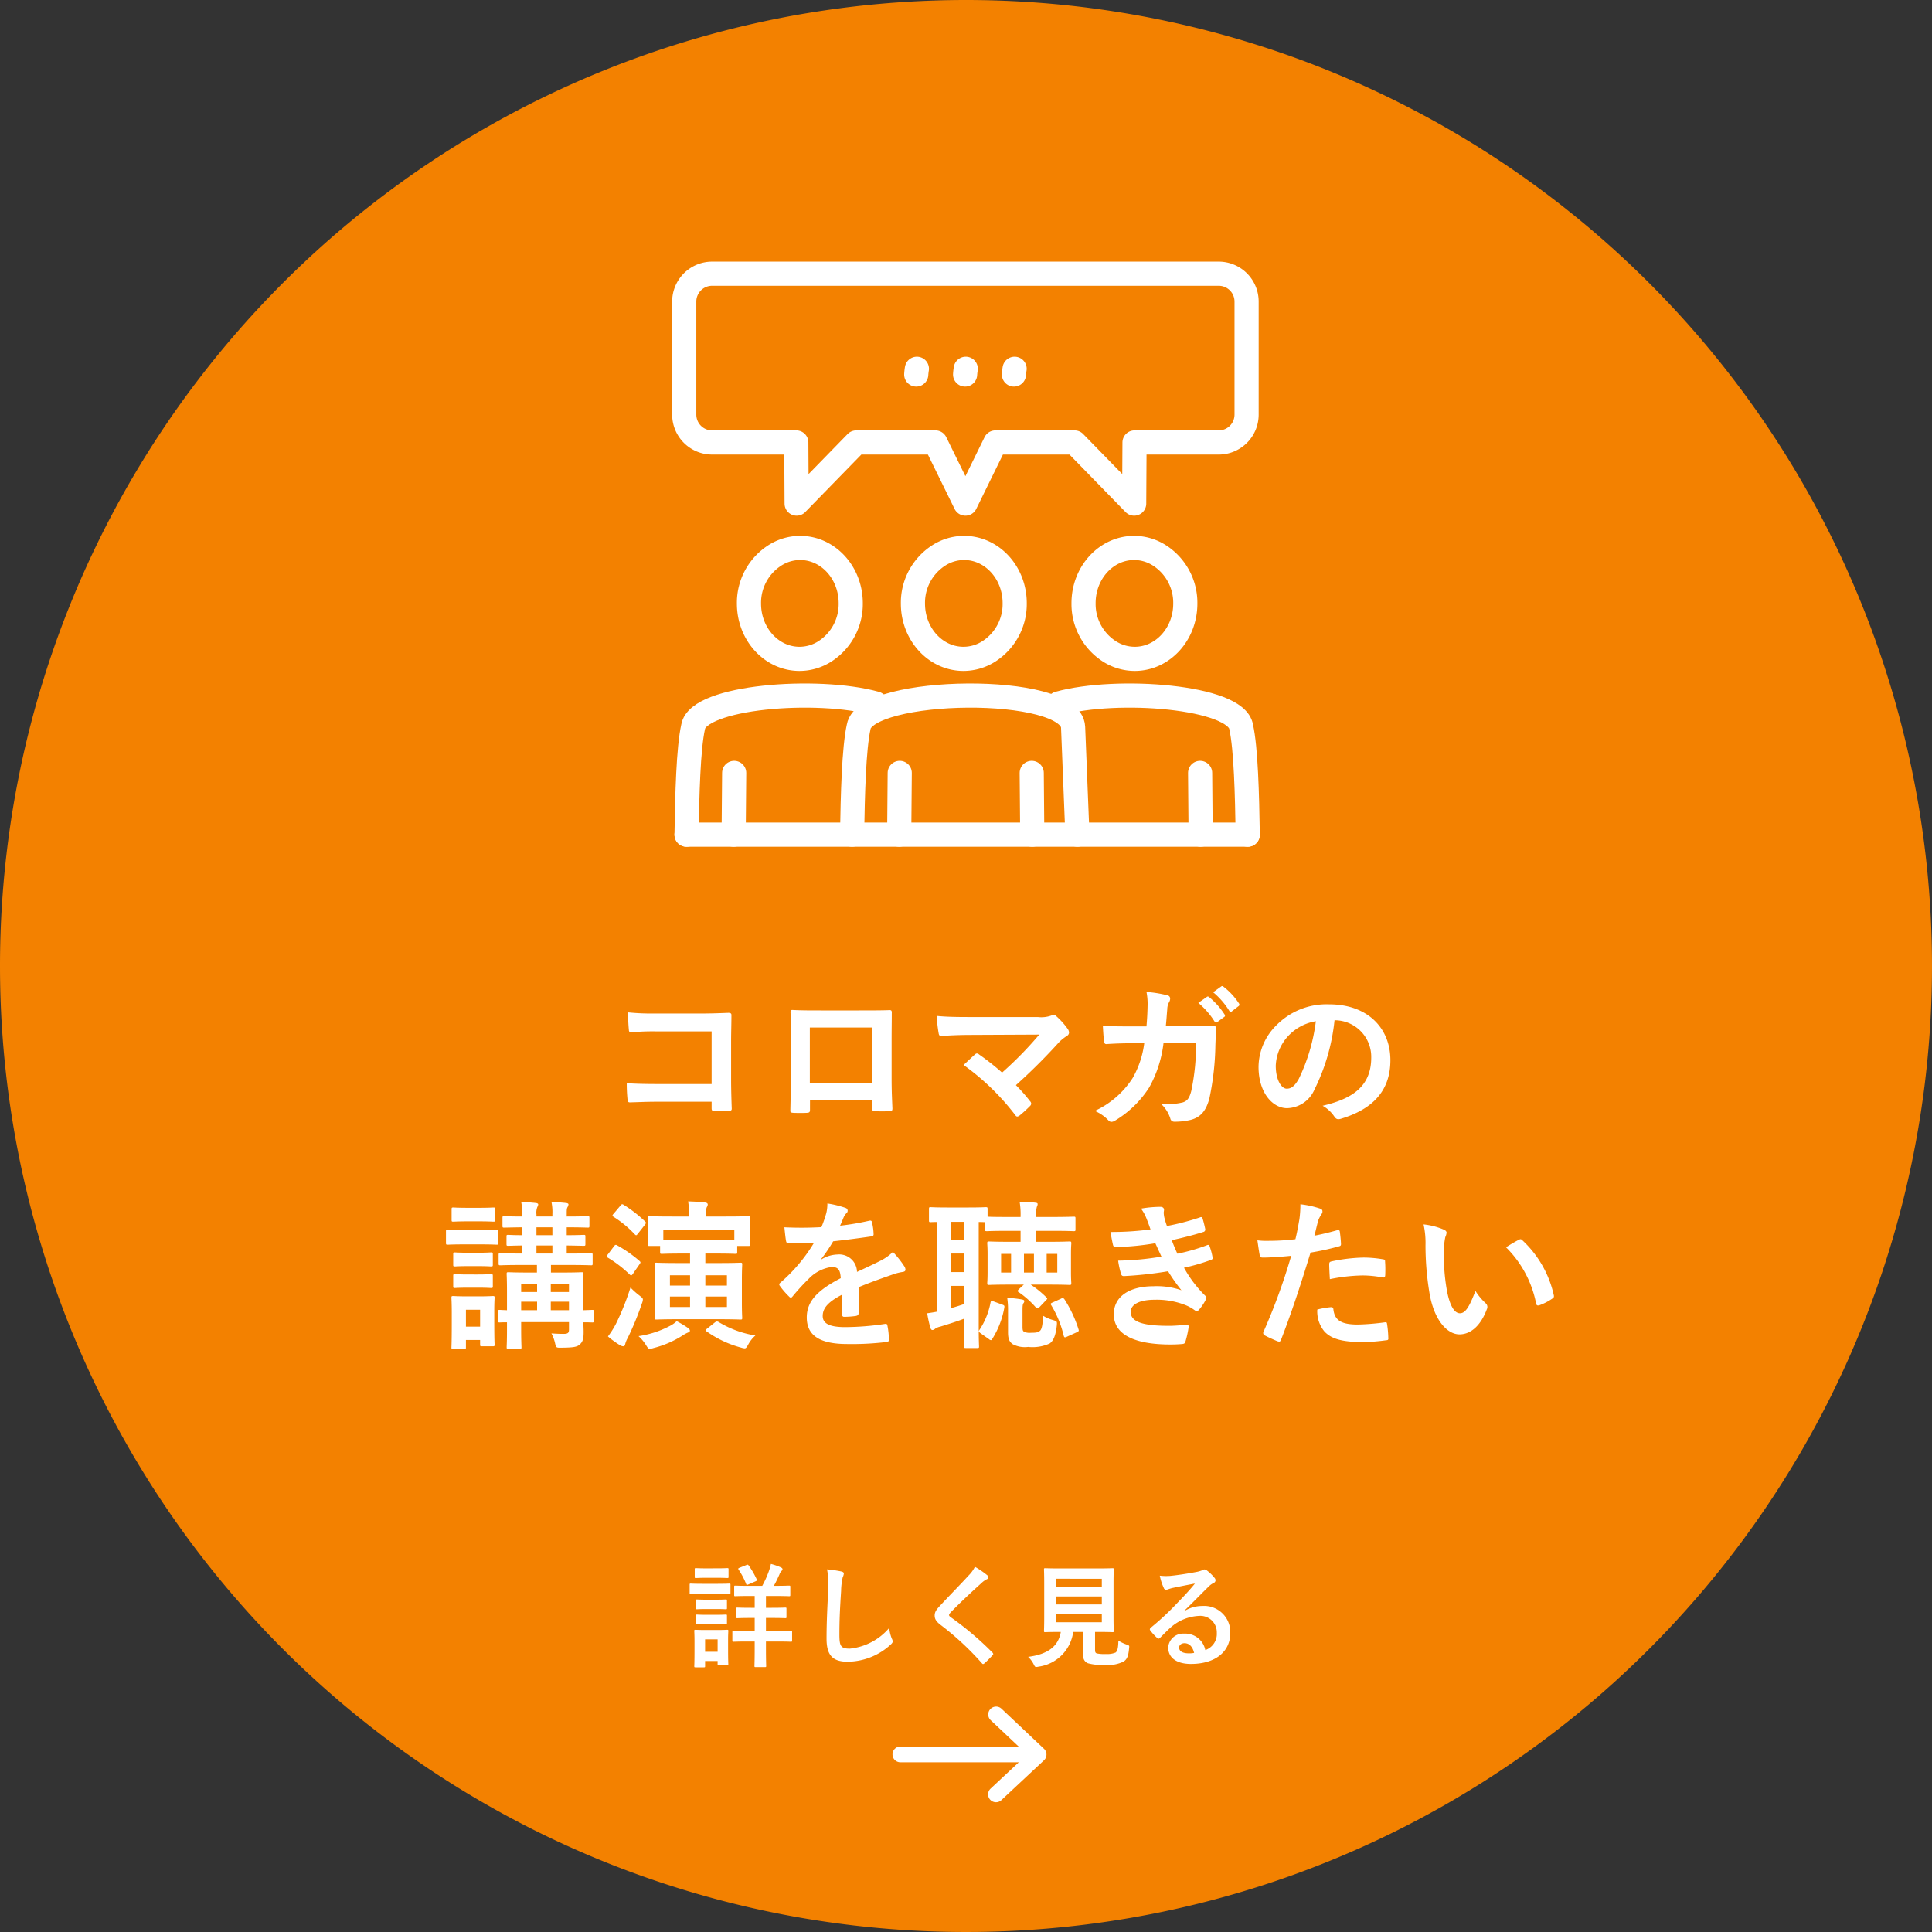 <svg xmlns="http://www.w3.org/2000/svg" xmlns:xlink="http://www.w3.org/1999/xlink" width="240" height="240" viewBox="0 0 240 240">
  <rect x="0" y="0" width="240" height="240" fill="#333333" stroke="none"/>
  <defs>
    <clipPath id="clip-path">
      <rect id="長方形_1302" data-name="長方形 1302" width="19.998" height="11.874" fill="#fff"/>
    </clipPath>
  </defs>
  <g id="グループ_1787" data-name="グループ 1787" transform="translate(-1090 -8947)">
    <path id="パス_1631" data-name="パス 1631" d="M120,0A120,120,0,1,1,0,120,120,120,0,0,1,120,0Z" transform="translate(1090 8947)" fill="#f38100"/>
    <path id="パス_1676" data-name="パス 1676" d="M-36.1-4.34h-6.86c-1.58,0-2.74-.04-3.68-.1a18.962,18.962,0,0,0,.1,2.08c.02.22.1.3.28.3.96-.02,2.02-.08,3.28-.08h6.88v.8c0,.3.06.32.38.34a12.922,12.922,0,0,0,1.76,0c.28-.02.36-.08.36-.28-.02-.56-.08-2.16-.08-3.62V-9.68c0-1.06.04-2.1.04-3.16.02-.26-.08-.34-.4-.34-1.06.04-2.12.08-3.16.08h-5.94a28.612,28.612,0,0,1-3.34-.14c0,.66.04,1.6.1,2.14,0,.24.08.34.3.34a27.525,27.525,0,0,1,3-.12h6.98Zm19.98,2v1.06c0,.28.02.32.26.32.6.02,1.24.02,1.84,0,.28,0,.38-.06.38-.34-.04-1.08-.1-2.06-.1-3.8V-9.88c0-1.18.02-2.26.02-3.24.02-.3-.04-.4-.26-.4-.94.04-2.46.04-3.76.04H-22.5c-1.34,0-2.52,0-3.58-.06-.14,0-.22.08-.22.28.06,1.16.04,2.24.04,3.32v4.9c0,1.52-.04,2.94-.06,3.98-.02.24.08.28.42.3.5.02,1.08.02,1.58,0,.36-.02.44-.06.44-.4V-2.34Zm0-2.12H-23.9v-6.9h7.78Zm12.34-8.2c-1.38,0-3,0-4.36-.14a18.424,18.424,0,0,0,.24,2.14c.04.24.1.36.36.36,1.08-.1,2.56-.14,3.72-.14l8.42-.04A44.829,44.829,0,0,1-.02-5.76,31.247,31.247,0,0,0-2.86-8a.6.6,0,0,0-.28-.14.422.422,0,0,0-.22.1c-.36.32-1.04.96-1.44,1.34A29.98,29.98,0,0,1,1.62-.48q.12.18.24.18a.533.533,0,0,0,.26-.1,14.7,14.7,0,0,0,1.3-1.18A.481.481,0,0,0,3.6-1.9a.452.452,0,0,0-.14-.3,21.312,21.312,0,0,0-1.76-2A71.5,71.5,0,0,0,7.08-9.56a5.949,5.949,0,0,1,.96-.76.5.5,0,0,0,.26-.42.849.849,0,0,0-.16-.44,9.224,9.224,0,0,0-1.44-1.6.493.493,0,0,0-.34-.16.6.6,0,0,0-.28.1,3.678,3.678,0,0,1-1.66.18Zm19.6,1.16c-1.16,0-2.06,0-3.32-.08.04.74.08,1.46.16,1.94.02.24.1.36.3.34.94-.06,1.9-.1,2.88-.1h1.8A11.654,11.654,0,0,1,16.2-5.08,11.134,11.134,0,0,1,11.5-1,5.1,5.1,0,0,1,13.18.16a.514.514,0,0,0,.38.2A.911.911,0,0,0,14.02.2a12.892,12.892,0,0,0,4.24-4.12,14.88,14.88,0,0,0,1.78-5.54h4.04a28.013,28.013,0,0,1-.6,6c-.24.9-.5,1.22-1.04,1.4a8.164,8.164,0,0,1-2.72.18A4.185,4.185,0,0,1,20.88-.06a.486.486,0,0,0,.48.4A8.454,8.454,0,0,0,23.38.12c1.28-.32,1.96-1.16,2.36-2.7a34.092,34.092,0,0,0,.74-6.58c.04-1.06.08-1.86.08-2.12,0-.22-.1-.28-.42-.28-.92,0-1.86.04-2.78.04H20.32c.1-.98.12-1.46.18-2.1a1.863,1.863,0,0,1,.26-.94.9.9,0,0,0,.1-.38.413.413,0,0,0-.34-.42,15.662,15.662,0,0,0-2.6-.42,7.69,7.69,0,0,1,.14,1.58c-.02,1.08-.06,1.72-.14,2.7Zm8.54-2.92a9.924,9.924,0,0,1,2.02,2.32.209.209,0,0,0,.34.06l.84-.62a.2.2,0,0,0,.06-.32,9.205,9.205,0,0,0-1.9-2.14c-.12-.1-.2-.12-.3-.04Zm1.84-1.32a9.461,9.461,0,0,1,2,2.3.205.205,0,0,0,.34.06l.8-.62a.231.231,0,0,0,.06-.36,8.352,8.352,0,0,0-1.9-2.06c-.12-.1-.18-.12-.3-.04Zm15.16,3.48a4.543,4.543,0,0,1,4.48,4.64c0,3.78-2.66,5.18-6.04,5.98A4.242,4.242,0,0,1,41.2-.38c.26.4.44.48.86.36,4.06-1.22,6.16-3.56,6.16-7.28,0-3.98-2.82-6.94-7.62-6.94a8.752,8.752,0,0,0-6.5,2.56,7.369,7.369,0,0,0-2.26,5.2c0,3.26,1.78,5.14,3.54,5.14a3.8,3.8,0,0,0,3.4-2.3,25.043,25.043,0,0,0,2.5-8.62Zm-2.4.12a22.851,22.851,0,0,1-2.12,7.16c-.54.96-.98,1.22-1.5,1.22-.62,0-1.36-1.02-1.36-2.86a5.759,5.759,0,0,1,1.56-3.7A6.023,6.023,0,0,1,38.96-12.14ZM-50.72,23.94c0-.2-.02-.22-.22-.22-.06,0-.4.02-1.12.04V21.62c0-1.46.04-2.24.04-2.36,0-.2-.02-.22-.22-.22-.12,0-.74.04-2.5.04h-1.32v-.94h2.26c1.94,0,2.6.04,2.72.04.18,0,.2-.02.2-.24V16.9c0-.2-.02-.22-.2-.22-.12,0-.78.04-2.72.04h-.3v-1c1.42.02,1.98.04,2.1.04.2,0,.22-.02.22-.22V14.6c0-.18-.02-.2-.22-.2-.12,0-.68.04-2.1.04v-.98c1.82,0,2.46.04,2.6.04.2,0,.22-.02.22-.24V12.3c0-.2-.02-.22-.22-.22-.14,0-.78.04-2.6.04v-.26c0-.56,0-.72.1-.9a.853.853,0,0,0,.12-.36c0-.06-.1-.14-.3-.16-.54-.06-1.16-.1-1.82-.14a5.909,5.909,0,0,1,.12,1.5v.32h-1.98v-.26a1.9,1.9,0,0,1,.12-.94.664.664,0,0,0,.1-.32c0-.06-.1-.14-.3-.16-.54-.06-1.16-.1-1.82-.14a5.909,5.909,0,0,1,.12,1.5v.32c-1.54,0-2.12-.04-2.22-.04-.2,0-.22.02-.22.22v.96c0,.22.02.24.22.24.1,0,.68-.02,2.22-.04v.98c-1.18,0-1.62-.04-1.72-.04-.2,0-.22.02-.22.2v.94c0,.2.02.22.22.22.1,0,.54-.02,1.72-.04v1c-1.92,0-2.58-.04-2.7-.04-.2,0-.22.02-.22.22v1.04c0,.22.02.24.22.24.12,0,.78-.04,2.7-.04h1.84v.94h-1.06c-1.76,0-2.36-.04-2.48-.04-.2,0-.22.02-.22.22,0,.14.04.78.04,2.18v2.32c-.58-.02-.84-.04-.9-.04-.2,0-.22.02-.22.22v1.1c0,.22.02.24.22.24.06,0,.32-.02.9-.02v.94c0,1.42-.04,2.02-.04,2.16,0,.18.02.2.22.2h1.4c.2,0,.22-.02.22-.2,0-.12-.04-.8-.04-2.22v-.9h5.94v.92c0,.4-.12.54-.66.54-.48,0-.96-.02-1.52-.06a4.85,4.85,0,0,1,.44,1.16c.14.62.14.62.74.62,1.52-.02,2-.08,2.36-.42s.46-.7.46-1.54c0-.34-.02-.76-.04-1.2.7,0,1.04.02,1.1.02.2,0,.22-.02.22-.24Zm-5.36-.18V22.7h2.26v1.06Zm2.26-3.3V21.5h-2.26V20.46Zm-5.94,3.3V22.7h1.98v1.06Zm0-2.26V20.46h1.98V21.5Zm1.9-4.78v-1h1.98v1Zm0-2.28v-.98h1.98v.98Zm-5.24,9.32c0-.94.04-1.42.04-1.54,0-.2-.02-.22-.22-.22-.14,0-.56.04-1.84.04h-1.24c-1.28,0-1.7-.04-1.82-.04-.22,0-.24.02-.24.22,0,.14.04.62.04,1.88v1.28c0,2.42-.04,2.88-.04,3,0,.2.02.22.24.22h1.34c.2,0,.22-.02.22-.22v-.92h1.76v.56c0,.2.02.22.22.22h1.36c.2,0,.22-.02.22-.22,0-.12-.04-.56-.04-2.88Zm-1.76-.06v2.1h-1.76V23.7Zm-1.9-9.92c-1.52,0-2.02-.04-2.12-.04-.2,0-.22.02-.22.22v1.42c0,.22.02.24.22.24.1,0,.6-.04,2.12-.04h1.84c1.52,0,2.02.04,2.12.04.2,0,.22-.02.22-.24V13.96c0-.2-.02-.22-.22-.22-.1,0-.6.04-2.12.04Zm.4-2.74c-1.3,0-1.7-.04-1.82-.04-.2,0-.22.02-.22.22v1.32c0,.2.02.22.22.22.12,0,.52-.04,1.82-.04h1.34c1.28,0,1.68.04,1.8.04.22,0,.24-.02.24-.22V11.22c0-.2-.02-.22-.24-.22-.12,0-.52.04-1.8.04Zm.08,5.58c-1.22,0-1.58-.04-1.7-.04-.2,0-.22.02-.22.22v1.3c0,.2.02.22.22.22.12,0,.48-.04,1.7-.04h1.08c1.2,0,1.56.04,1.68.04.22,0,.24-.02.24-.22V16.8c0-.2-.02-.22-.24-.22-.12,0-.48.04-1.68.04Zm0,2.7c-1.22,0-1.58-.04-1.7-.04-.2,0-.22.02-.22.22v1.28c0,.2.02.22.22.22.12,0,.48-.04,1.7-.04h1.08c1.2,0,1.56.04,1.68.04.22,0,.24-.02.24-.22V19.5c0-.2-.02-.22-.24-.22-.12,0-.48.04-1.68.04Zm27.5-2.6V17.9H-40.3c-1.88,0-2.54-.04-2.66-.04-.2,0-.22.02-.22.22,0,.14.04.64.04,1.86v2.9c0,1.22-.04,1.72-.04,1.86,0,.2.02.22.22.22.12,0,.78-.04,2.66-.04h5.14c1.86,0,2.5.04,2.64.04.2,0,.22-.02.22-.22,0-.12-.04-.64-.04-1.86v-2.9c0-1.22.04-1.74.04-1.86,0-.2-.02-.22-.22-.22-.14,0-.78.04-2.64.04h-1.72V16.72h1.28c1.76,0,2.36.04,2.48.04.18,0,.2-.02.2-.22v-.76h1.38c.2,0,.22-.02.22-.22,0-.12-.04-.36-.04-1.82V13.1c0-.42.04-.68.04-.8,0-.2-.02-.22-.22-.22-.14,0-.84.04-2.78.04h-2.5a2.625,2.625,0,0,1,.12-1.16.637.637,0,0,0,.12-.34c0-.12-.12-.22-.32-.24-.68-.08-1.38-.12-2.12-.14a9.754,9.754,0,0,1,.12,1.84v.04h-2.12c-1.94,0-2.64-.04-2.78-.04-.2,0-.22.02-.22.22,0,.12.04.38.04.92v.52c0,1.46-.04,1.68-.04,1.82,0,.2.02.22.22.22h1.3v.76c0,.2.02.22.22.22.12,0,.72-.04,2.48-.04Zm5.5-2.9v1.22c-.3,0-.96.02-2.32.02h-4.2c-1.34,0-2.02-.02-2.3-.02V13.82Zm-.92,9.54h-2.68v-1.3h2.68Zm0-3.94V20.7h-2.68V19.42Zm-7.08,3.94v-1.3h2.5v1.3Zm0-2.66V19.42h2.5V20.7Zm-4.9.24A31.8,31.8,0,0,1-48,25.48a10.982,10.982,0,0,1-.98,1.54,11.3,11.3,0,0,0,1.52,1.1.825.825,0,0,0,.38.12c.14,0,.22-.1.24-.26a3.208,3.208,0,0,1,.32-.78,36.686,36.686,0,0,0,1.76-4.28,1.492,1.492,0,0,0,.12-.48c0-.18-.12-.26-.42-.5A9.4,9.4,0,0,1-46.18,20.94Zm1,6.04a5.153,5.153,0,0,1,.92,1.1c.22.34.28.48.48.48a2.14,2.14,0,0,0,.46-.1,12.3,12.3,0,0,0,3.58-1.54,4.009,4.009,0,0,1,.74-.4c.14-.04.2-.12.2-.22s-.06-.2-.24-.34a12.865,12.865,0,0,0-1.4-.84,3.513,3.513,0,0,1-.86.6A12.112,12.112,0,0,1-45.18,26.98Zm8.5-.92c-.12.1-.16.16-.16.2s0,.04.1.12a13.386,13.386,0,0,0,4.28,2.02,2.14,2.14,0,0,0,.46.1c.18,0,.26-.14.46-.5a4.024,4.024,0,0,1,.88-1.1,12.612,12.612,0,0,1-4.58-1.68.447.447,0,0,0-.2-.06.555.555,0,0,0-.26.12ZM-49,16.84a.44.44,0,0,0-.12.24c0,.06.04.1.14.16a15,15,0,0,1,2.72,2.1c.16.14.22.12.38-.1l.82-1.18c.08-.12.12-.18.12-.24s-.04-.1-.12-.18a16.191,16.191,0,0,0-2.74-1.92c-.18-.12-.28-.1-.4.06Zm.72-5.06a.6.6,0,0,0-.14.22c0,.06.06.1.14.16a13.417,13.417,0,0,1,2.64,2.18c.16.16.2.14.36-.06l.9-1.14c.08-.12.12-.18.12-.24s-.04-.1-.12-.18a16.086,16.086,0,0,0-2.66-2.06c-.16-.1-.22-.1-.38.1Zm30.44,9.12c1.7-.7,3-1.14,4.3-1.6a6.4,6.4,0,0,1,1.22-.3c.2-.04.3-.12.3-.28a.791.791,0,0,0-.16-.44,12.32,12.32,0,0,0-1.4-1.76A6.015,6.015,0,0,1-15.1,17.6c-1.02.52-2.16,1.04-2.94,1.4a2.209,2.209,0,0,0-2.44-2.16,3.98,3.98,0,0,0-2,.62l-.02-.04A20.639,20.639,0,0,0-21,15.2c1.46-.16,3.18-.38,4.68-.6.28-.04.36-.12.34-.32a6.744,6.744,0,0,0-.2-1.44c-.04-.18-.1-.24-.32-.2a32.174,32.174,0,0,1-3.64.62c.24-.54.34-.8.46-1.08a1.558,1.558,0,0,1,.34-.48.386.386,0,0,0,.14-.3.359.359,0,0,0-.24-.34,12.628,12.628,0,0,0-2.28-.56,4.868,4.868,0,0,1-.14,1.22,15.411,15.411,0,0,1-.6,1.72,44.115,44.115,0,0,1-4.6.02c.06.6.14,1.34.2,1.66.04.22.1.32.28.32,1.18,0,2.26-.02,3.2-.06a20.438,20.438,0,0,1-4.18,4.96c-.1.08-.14.14-.14.22a.325.325,0,0,0,.08.18,9.513,9.513,0,0,0,1.14,1.32.4.4,0,0,0,.22.14c.08,0,.14-.06.24-.18a26.952,26.952,0,0,1,2-2.18,4.828,4.828,0,0,1,2.76-1.44c.9-.04,1.14.36,1.2,1.38-3.02,1.56-4.22,2.96-4.22,4.88,0,2.32,1.74,3.3,5.02,3.3a35.573,35.573,0,0,0,4.96-.26c.16,0,.24-.14.22-.38a8.951,8.951,0,0,0-.18-1.64c-.02-.18-.1-.24-.28-.22a34.18,34.18,0,0,1-4.98.4c-2.1,0-2.78-.54-2.78-1.38,0-.96.64-1.74,2.42-2.66-.02.72-.02,1.72-.02,2.44,0,.2.08.32.26.32a10.819,10.819,0,0,0,1.42-.1c.26-.04.38-.14.38-.36Zm20.12-7v1.36H.96c-1.84,0-2.46-.04-2.6-.04-.2,0-.22.02-.22.24,0,.12.04.46.04,1.32v2.28c0,.88-.04,1.22-.04,1.32,0,.22.02.24.22.24.14,0,.76-.04,2.6-.04H2.68l-.6.56c-.1.1-.16.18-.16.24s.06.1.16.16a11.36,11.36,0,0,1,2.1,1.88.318.318,0,0,0,.2.1c.08,0,.16-.06.28-.18l.8-.84c.18-.18.16-.2.02-.34a12.391,12.391,0,0,0-1.94-1.58h2.2c1.82,0,2.48.04,2.6.04.22,0,.24-.02.24-.24,0-.1-.04-.44-.04-1.32V16.78c0-.86.04-1.2.04-1.32,0-.22-.02-.24-.24-.24-.12,0-.78.04-2.6.04H4.2V13.9h2c1.9,0,2.56.04,2.68.04.2,0,.22-.02.22-.22V12.36c0-.2-.02-.22-.22-.22-.12,0-.78.04-2.68.04h-2V12.1a3.856,3.856,0,0,1,.1-1.18.812.812,0,0,0,.1-.34c0-.12-.1-.16-.28-.18-.72-.08-1.2-.1-1.96-.12a9.407,9.407,0,0,1,.12,1.82v.08H.76c-1.68,0-2.36-.02-2.58-.04V11.2c0-.22-.02-.24-.24-.24-.12,0-.6.04-2.1.04H-6.8c-1.5,0-1.98-.04-2.08-.04-.2,0-.22.02-.22.24v1.38c0,.22.02.24.22.24.06,0,.28-.02.78-.02V23.94c-.4.08-.78.14-1.22.2a15.279,15.279,0,0,0,.4,1.82c.06.16.14.26.24.26a.472.472,0,0,0,.32-.14,1.759,1.759,0,0,1,.66-.28c1.04-.32,2.06-.64,3-1v1.34c0,1.36-.04,1.98-.04,2.12,0,.18.02.2.22.2H-3.1c.2,0,.22-.02.22-.2,0-.12-.04-.76-.04-2.12V12.8c.42,0,.66.02.78.02v.9c0,.2.02.22.24.22.12,0,.78-.04,2.66-.04ZM-4.7,22.98c-.56.2-1.08.36-1.66.52V20.74H-4.7Zm-1.66-3.96v-2.3H-4.7v2.3Zm0-4.02V12.78H-4.7V15Zm13.2,4.08H5.52V16.76H6.84Zm-6.98,0V16.76H1.1v2.32Zm4.08,0H2.7V16.76H3.94ZM.72,26.52c0,.92.24,1.2.58,1.46a3.221,3.221,0,0,0,1.92.34,5.121,5.121,0,0,0,2.66-.42c.46-.3.76-.98.9-2.24.04-.52.04-.52-.48-.68a4.869,4.869,0,0,1-1.24-.54c-.02,1.08-.14,1.72-.4,1.9-.24.18-.44.22-1.08.22a1.746,1.746,0,0,1-.82-.1c-.18-.1-.24-.16-.24-.66V23.86c0-.66.02-.84.14-1a.349.349,0,0,0,.08-.24c0-.1-.1-.16-.32-.2a15.967,15.967,0,0,0-1.8-.2,10.161,10.161,0,0,1,.1,1.64ZM6.26,22.8c-.24.1-.3.16-.16.36a13.1,13.1,0,0,1,1.54,3.78c.06.2.12.24.38.12l1.24-.56c.26-.12.28-.18.22-.36a15.424,15.424,0,0,0-1.74-3.72.28.28,0,0,0-.42-.1Zm-7.9,4.56a.44.44,0,0,0,.24.12q.09,0,.18-.18A10.869,10.869,0,0,0,.26,23.44c.04-.24,0-.28-.26-.38l-1.1-.4c-.28-.1-.32-.02-.36.18a9.128,9.128,0,0,1-1.38,3.38c-.1.14-.1.2.12.38ZM18.42,13.72a35.264,35.264,0,0,1-4.98.32c.12.64.26,1.38.32,1.6.04.2.16.28.4.28a34.635,34.635,0,0,0,4.86-.48c.26.56.56,1.24.76,1.66a34.876,34.876,0,0,1-5.38.5,10.09,10.09,0,0,0,.36,1.64c.06.2.14.28.36.28a47.247,47.247,0,0,0,5.48-.6,23.258,23.258,0,0,0,1.66,2.36,9.262,9.262,0,0,0-3.44-.5c-3.12,0-4.96,1.34-4.96,3.48,0,2.46,2.44,3.76,7.04,3.76q.75,0,1.44-.06c.28-.02.36-.1.42-.3a13,13,0,0,0,.4-1.82c.02-.16-.04-.26-.24-.26-.72.04-1.46.12-2.2.12-3.06,0-4.76-.42-4.76-1.72,0-.94,1.1-1.52,2.98-1.52a9.737,9.737,0,0,1,3.76.64,5.036,5.036,0,0,1,1.18.64.532.532,0,0,0,.28.12c.12,0,.2-.06.32-.2a5.8,5.8,0,0,0,.82-1.24c.1-.22.1-.3-.1-.48a14.913,14.913,0,0,1-2.62-3.46,24.615,24.615,0,0,0,3.38-.98c.2-.08.2-.18.16-.36a7.584,7.584,0,0,0-.36-1.32c-.06-.18-.16-.22-.36-.12a23.489,23.489,0,0,1-3.64,1.04c-.26-.56-.52-1.18-.7-1.68,1.36-.3,2.58-.6,3.92-1.02a.306.306,0,0,0,.24-.36c-.08-.4-.22-.96-.34-1.34-.06-.16-.16-.18-.34-.1a31.192,31.192,0,0,1-4.08,1.06c-.12-.34-.18-.52-.32-1.04a3.55,3.55,0,0,1-.08-.6c0-.12.04-.26.04-.38,0-.2-.16-.36-.44-.36a14.143,14.143,0,0,0-2.42.22,5.072,5.072,0,0,1,.7,1.28C18.14,12.92,18.26,13.26,18.42,13.72Zm20.36.78c.14-.5.28-1.18.48-1.9a3.808,3.808,0,0,1,.42-.8.48.48,0,0,0,.1-.32.333.333,0,0,0-.22-.32,11.656,11.656,0,0,0-2.52-.56,13.761,13.761,0,0,1-.12,1.84c-.14.82-.3,1.7-.5,2.5a27.029,27.029,0,0,1-3.24.2,9.23,9.23,0,0,1-1.48-.06c.1.72.2,1.4.28,1.82.04.26.12.32.42.32.94,0,2.34-.1,3.5-.22a75.075,75.075,0,0,1-3.46,9.48.322.322,0,0,0,.16.4c.42.24,1.4.66,1.6.74.22.06.34.08.44-.2,1.28-3.32,2.3-6.38,3.66-10.82a31.938,31.938,0,0,0,3.48-.76c.26-.06.32-.12.3-.38-.02-.42-.08-1-.14-1.44-.02-.16-.1-.26-.32-.2C40.64,14.1,39.56,14.36,38.78,14.5Zm.36,9.18a3.9,3.9,0,0,0,.9,2.74c.9.94,2.26,1.3,4.88,1.3a23.766,23.766,0,0,0,2.72-.22c.32-.02.34-.08.32-.32a12.5,12.5,0,0,0-.16-1.74c-.02-.16-.08-.2-.24-.18a29.9,29.9,0,0,1-3.36.28c-1.92,0-2.9-.42-3.06-1.88-.02-.2-.1-.28-.3-.28A10.186,10.186,0,0,0,39.14,23.68ZM40.7,19.9a22.133,22.133,0,0,1,4.02-.46,13.375,13.375,0,0,1,2.48.24c.28.06.38-.02.38-.36a14.116,14.116,0,0,0-.02-1.6c0-.24-.06-.26-.34-.3a14.565,14.565,0,0,0-2.34-.2,20.888,20.888,0,0,0-3.9.46c-.3.06-.36.12-.36.4C40.62,18.48,40.66,19.2,40.7,19.9Zm11.64-6.8a10.721,10.721,0,0,1,.24,2.62,36.258,36.258,0,0,0,.48,5.82c.54,3.38,2.18,5.22,3.74,5.22,1.4,0,2.64-1.08,3.4-3.12a.612.612,0,0,0-.14-.74,7.645,7.645,0,0,1-1.28-1.54c-.78,2.08-1.28,2.78-1.92,2.78-.84,0-1.36-1.36-1.64-2.94a25.188,25.188,0,0,1-.36-4.56,8.986,8.986,0,0,1,.18-1.96,1.742,1.742,0,0,0,.16-.56c0-.14-.14-.28-.32-.36A8.657,8.657,0,0,0,52.34,13.1Zm10.24,2.84a13.476,13.476,0,0,1,3.74,6.98c.04.24.18.3.42.22a6.787,6.787,0,0,0,1.56-.8c.16-.1.28-.18.22-.44a13.225,13.225,0,0,0-3.92-6.84.308.308,0,0,0-.22-.12.593.593,0,0,0-.22.08C63.84,15.18,63.34,15.46,62.58,15.94Z" transform="translate(1214.5 9086)" fill="#fff"/>
    <g id="contact4" transform="translate(0 1598)">
      <path id="パス_1556" data-name="パス 1556" d="M271.494-592.512c3.466,0,6.277,3.072,6.277,6.861a6.988,6.988,0,0,1-3.184,5.971,5.847,5.847,0,0,1-3.18.945c-3.466,0-6.276-3.072-6.276-6.861a6.988,6.988,0,0,1,3.182-5.971,5.849,5.849,0,0,1,3.181-.946Z" transform="translate(938.277 8009.58)" fill="none" stroke="#fff" stroke-linecap="round" stroke-linejoin="round" stroke-width="3"/>
      <path id="パス_1557" data-name="パス 1557" d="M131.218-757.242h62.951a3.464,3.464,0,0,1,3.453,3.453v14.061a3.464,3.464,0,0,1-3.453,3.453H183.7l-.043,7.591-7.406-7.591h-9.834l-3.724,7.591-3.725-7.591h-9.834l-7.406,7.591-.043-7.591H131.218a3.464,3.464,0,0,1-3.453-3.453v-14.061a3.463,3.463,0,0,1,3.453-3.453Z" transform="translate(1047.234 8140.242)" fill="none" stroke="#fff" stroke-linecap="round" stroke-linejoin="round" stroke-width="3"/>
      <path id="パス_1558" data-name="パス 1558" d="M173-592.512c3.466,0,6.277,3.072,6.277,6.861a6.987,6.987,0,0,1-3.184,5.971,5.847,5.847,0,0,1-3.18.945c-3.466,0-6.276-3.072-6.276-6.861a6.988,6.988,0,0,1,3.182-5.971,5.849,5.849,0,0,1,3.181-.946Z" transform="translate(1016.404 8009.58)" fill="none" stroke="#fff" stroke-linecap="round" stroke-linejoin="round" stroke-width="3"/>
      <line id="線_1" data-name="線 1" x1="0.065" y1="7.67" transform="translate(1218.164 7445.013)" fill="none" stroke="#fff" stroke-linecap="round" stroke-linejoin="round" stroke-width="3"/>
      <path id="パス_1559" data-name="パス 1559" d="M256.574-486.561l-.534-13.347c-.217-5.43-25.806-5.026-26.634-.054-.6,2.7-.74,8.45-.819,13.4" transform="translate(967.264 7939.244)" fill="none" stroke="#fff" stroke-linecap="round" stroke-linejoin="round" stroke-width="3"/>
      <line id="線_2" data-name="線 2" x1="0.065" y2="7.67" transform="translate(1201.703 7445.013)" fill="none" stroke="#fff" stroke-linecap="round" stroke-linejoin="round" stroke-width="3"/>
      <path id="パス_1560" data-name="パス 1560" d="M152.641-502.858c-7.265-2.011-22.05-.864-22.676,2.9-.6,2.7-.74,8.45-.819,13.4" transform="translate(1046.139 7939.244)" fill="none" stroke="#fff" stroke-linecap="round" stroke-linejoin="round" stroke-width="3"/>
      <line id="線_3" data-name="線 3" x1="0.065" y2="7.67" transform="translate(1181.137 7445.013)" fill="none" stroke="#fff" stroke-linecap="round" stroke-linejoin="round" stroke-width="3"/>
      <path id="パス_1561" data-name="パス 1561" d="M352.628-502.858c7.266-2.011,22.05-.864,22.676,2.9.6,2.7.741,8.45.819,13.4" transform="translate(868.875 7939.244)" fill="none" stroke="#fff" stroke-linecap="round" stroke-linejoin="round" stroke-width="3"/>
      <line id="線_4" data-name="線 4" x2="0.065" y2="7.67" transform="translate(1239.082 7445.013)" fill="none" stroke="#fff" stroke-linecap="round" stroke-linejoin="round" stroke-width="3"/>
      <path id="パス_1562" data-name="パス 1562" d="M373.9-592.512c-3.466,0-6.277,3.072-6.277,6.861a6.988,6.988,0,0,0,3.184,5.971,5.848,5.848,0,0,0,3.18.945c3.466,0,6.276-3.072,6.276-6.861a6.988,6.988,0,0,0-3.182-5.971,5.849,5.849,0,0,0-3.181-.946Z" transform="translate(856.979 8009.58)" fill="none" stroke="#fff" stroke-linecap="round" stroke-linejoin="round" stroke-width="3"/>
      <line id="線_5" data-name="線 5" x2="69.714" transform="translate(1175.285 7452.684)" fill="none" stroke="#fff" stroke-linecap="round" stroke-linejoin="round" stroke-width="3"/>
      <path id="パス_1563" data-name="パス 1563" d="M325.885-700.126a6.643,6.643,0,0,0-.082.711" transform="translate(890.152 8094.938)" fill="none" stroke="#fff" stroke-linecap="round" stroke-linejoin="round" stroke-width="3"/>
      <path id="パス_1564" data-name="パス 1564" d="M296.54-700.126a6.636,6.636,0,0,0-.082.711" transform="translate(913.43 8094.938)" fill="none" stroke="#fff" stroke-linecap="round" stroke-linejoin="round" stroke-width="3"/>
      <path id="パス_1565" data-name="パス 1565" d="M267.194-700.126a6.637,6.637,0,0,0-.081.711" transform="translate(936.705 8094.938)" fill="none" stroke="#fff" stroke-linecap="round" stroke-linejoin="round" stroke-width="3"/>
    </g>
    <g id="グループ_1768" data-name="グループ 1768" transform="translate(1191 9159)">
      <g id="マスクグループ_1762" data-name="マスクグループ 1762" transform="translate(9 0)" clip-path="url(#clip-path)">
        <path id="パス_1635" data-name="パス 1635" d="M22.856,0a.979.979,0,0,0-.633,1.7l3.459,3.26H10.993a.979.979,0,1,0,0,1.958H25.7l-3.486,3.258a.979.979,0,1,0,1.337,1.43L28.832,6.67a.979.979,0,0,0,0-1.427L23.567.276A.978.978,0,0,0,22.856,0" transform="translate(-9.144 0)" fill="#fff"/>
      </g>
    </g>
    <path id="パス_1679" data-name="パス 1679" d="M10.864-5.012c1.19,0,1.6.028,1.68.028.14,0,.154-.014.154-.154V-6.146c0-.14-.014-.154-.154-.154-.084,0-.49.028-1.68.028H10.15v-1.47h1.092c1.26,0,1.694.028,1.778.028.14,0,.154-.014.154-.154V-8.876c0-.14-.014-.154-.154-.154-.084,0-.518.028-1.778.028H11.13c.28-.5.5-.98.7-1.428a1.111,1.111,0,0,1,.238-.406c.1-.084.14-.14.14-.238,0-.07-.056-.14-.168-.2a7.616,7.616,0,0,0-1.274-.448c-.056.266-.126.518-.2.742A12.479,12.479,0,0,1,9.688-9H8.12C6.86-9,6.44-9.03,6.342-9.03c-.126,0-.14.014-.14.154v1.008c0,.14.014.154.14.154.1,0,.518-.028,1.778-.028h.63v1.47H8.288c-1.19,0-1.6-.028-1.68-.028-.14,0-.154.014-.154.154v1.008c0,.14.014.154.154.154.084,0,.49-.028,1.68-.028H8.75v1.624h-.8c-1.3,0-1.736-.028-1.82-.028-.14,0-.154.014-.154.154v1.05c0,.14.014.154.154.154.084,0,.518-.028,1.82-.028h.8v.966C8.75.21,8.722.854,8.722.938c0,.14.014.154.154.154H10.01c.154,0,.168-.014.168-.154,0-.084-.028-.728-.028-2.058v-.966h1.274c1.288,0,1.736.028,1.82.028.14,0,.154-.014.154-.154v-1.05c0-.14-.014-.154-.154-.154-.084,0-.532.028-1.82.028H10.15V-5.012ZM5.446-2.31c0-.658.028-.994.028-1.078,0-.14-.014-.154-.154-.154-.1,0-.378.028-1.288.028H2.688c-.9,0-1.19-.028-1.274-.028-.154,0-.168.014-.168.154,0,.1.028.434.028,1.316v.938c0,1.694-.028,2.016-.028,2.1,0,.14.014.154.168.154H2.436c.14,0,.154-.014.154-.154V.336H4.144V.714c0,.14.014.154.154.154H5.32c.14,0,.154-.014.154-.154,0-.084-.028-.392-.028-2.016Zm-1.3-.042v1.54H2.59v-1.54ZM2.31-9.254c-1.064,0-1.414-.028-1.5-.028-.126,0-.14.014-.14.154v.994c0,.154.014.168.14.168.084,0,.434-.028,1.5-.028H4.088c1.064,0,1.414.028,1.5.028.14,0,.154-.014.154-.168v-.994c0-.14-.014-.154-.154-.154-.084,0-.434.028-1.5.028Zm.42-1.918c-.91,0-1.19-.028-1.274-.028-.14,0-.154.014-.154.154v.924c0,.14.014.154.154.154C1.54-9.968,1.82-10,2.73-10H4.074c.9,0,1.176.028,1.26.028.154,0,.168-.014.168-.154v-.924c0-.14-.014-.154-.168-.154-.084,0-.364.028-1.26.028ZM2.772-7.28c-.854,0-1.106-.028-1.19-.028-.14,0-.154.014-.154.154v.91c0,.14.014.154.154.154.084,0,.336-.028,1.19-.028h1.19c.854,0,1.092.028,1.176.028.154,0,.168-.014.168-.154v-.91c0-.14-.014-.154-.168-.154-.084,0-.322.028-1.176.028Zm0,1.876c-.854,0-1.106-.028-1.19-.028-.14,0-.154.014-.154.154v.9c0,.14.014.154.154.154.084,0,.336-.028,1.19-.028h1.19c.854,0,1.092.028,1.176.028.154,0,.168-.014.168-.154v-.9c0-.14-.014-.154-.168-.154-.084,0-.322.028-1.176.028ZM6.86-11.242c-.168.07-.182.1-.112.224A9.011,9.011,0,0,1,7.686-9.24c.056.14.07.154.266.07l.9-.392c.168-.07.2-.112.14-.266a10.277,10.277,0,0,0-.994-1.708c-.084-.112-.14-.112-.266-.056Zm10.878.2a9.308,9.308,0,0,1,.14,2.562c-.07,1.68-.2,3.7-.2,6.048,0,2.142.84,2.856,2.632,2.856a8,8,0,0,0,5.306-2.1c.224-.2.28-.308.28-.434a.92.92,0,0,0-.112-.336,4.867,4.867,0,0,1-.322-1.33,7.383,7.383,0,0,1-4.9,2.576c-1.12,0-1.288-.322-1.288-1.736,0-1.834.07-3.262.21-5.418a8.392,8.392,0,0,1,.2-1.708,1.358,1.358,0,0,0,.14-.462c0-.14-.1-.21-.336-.266A14.48,14.48,0,0,0,17.738-11.046Zm18.368-.322a4.04,4.04,0,0,1-.756,1.05C34.146-9,32.984-7.84,31.794-6.552c-.434.462-.686.77-.686,1.232s.21.77.742,1.176a35.339,35.339,0,0,1,5.1,4.732c.07.084.112.126.168.126s.112-.042.2-.112c.238-.21.644-.616.966-.966.07-.07.1-.112.1-.168a.335.335,0,0,0-.1-.182,38.843,38.843,0,0,0-5.208-4.41c-.126-.1-.182-.168-.182-.252s.056-.154.182-.308c1.078-1.12,2.618-2.562,3.822-3.64a2.652,2.652,0,0,1,.672-.49.281.281,0,0,0,.2-.266.343.343,0,0,0-.112-.224A11.146,11.146,0,0,0,36.106-11.368ZM51.03-3.276h.252c1.344,0,1.82.028,1.918.028.14,0,.154-.014.154-.154,0-.084-.028-.616-.028-1.708V-9.3c0-1.12.028-1.638.028-1.736,0-.14-.014-.154-.154-.154-.1,0-.574.028-1.918.028H46.774c-1.358,0-1.834-.028-1.918-.028-.154,0-.168.014-.168.154,0,.1.028.616.028,1.736V-5.11c0,1.092-.028,1.61-.028,1.708,0,.14.014.154.168.154.084,0,.532-.028,1.89-.028h.028c-.28,1.75-1.582,2.786-4.06,3.094a3.242,3.242,0,0,1,.686.91c.14.28.182.35.322.35a1.6,1.6,0,0,0,.294-.042,5.019,5.019,0,0,0,4.3-4.312h1.26v2.9a.917.917,0,0,0,.574.994,6.758,6.758,0,0,0,2.114.2A4.347,4.347,0,0,0,54.6.392c.392-.28.574-.644.658-1.624.042-.35.042-.35-.308-.476a4.943,4.943,0,0,1-1.022-.49c-.014.938-.126,1.316-.35,1.484a2.757,2.757,0,0,1-1.2.182A4.752,4.752,0,0,1,51.282-.6c-.182-.042-.252-.14-.252-.462Zm.84-1.2H46.158V-5.516H51.87Zm0-5.4v1.022H46.158V-9.884ZM46.158-6.692v-.994H51.87v.994Zm15.96.784c1.064-1.022,2-2,3.024-3a2.259,2.259,0,0,1,.616-.448A.37.37,0,0,0,66-9.688a.486.486,0,0,0-.154-.336,5.3,5.3,0,0,0-.938-.9.5.5,0,0,0-.322-.112.723.723,0,0,0-.266.112,3.715,3.715,0,0,1-.77.21c-1.092.21-2.324.392-3.178.476a6.747,6.747,0,0,1-1.3-.028,6.7,6.7,0,0,0,.49,1.512.318.318,0,0,0,.308.238,1.027,1.027,0,0,0,.28-.07,4.309,4.309,0,0,1,.588-.168c.868-.182,1.862-.378,2.7-.532-.644.8-1.3,1.5-2.17,2.394a33.7,33.7,0,0,1-3.318,3.094c-.112.112-.154.21-.07.322a6.3,6.3,0,0,0,.826.91.344.344,0,0,0,.21.126c.07,0,.14-.056.238-.154.42-.42.812-.826,1.218-1.19a5.7,5.7,0,0,1,3.584-1.484,2.044,2.044,0,0,1,2.2,2.114,2.109,2.109,0,0,1-1.428,2.128A2.548,2.548,0,0,0,62.09-3.066a1.858,1.858,0,0,0-1.974,1.708C60.116-.056,61.18.7,62.944.7c3,0,4.886-1.5,4.886-3.836A3.249,3.249,0,0,0,64.358-6.5a4.213,4.213,0,0,0-2.226.63ZM63.336-.672a3.065,3.065,0,0,1-.644.056c-.84,0-1.218-.294-1.218-.728,0-.294.266-.532.672-.532C62.734-1.876,63.154-1.442,63.336-.672Z" transform="translate(1175 9153)" fill="#fff"/>
  </g>
</svg>
